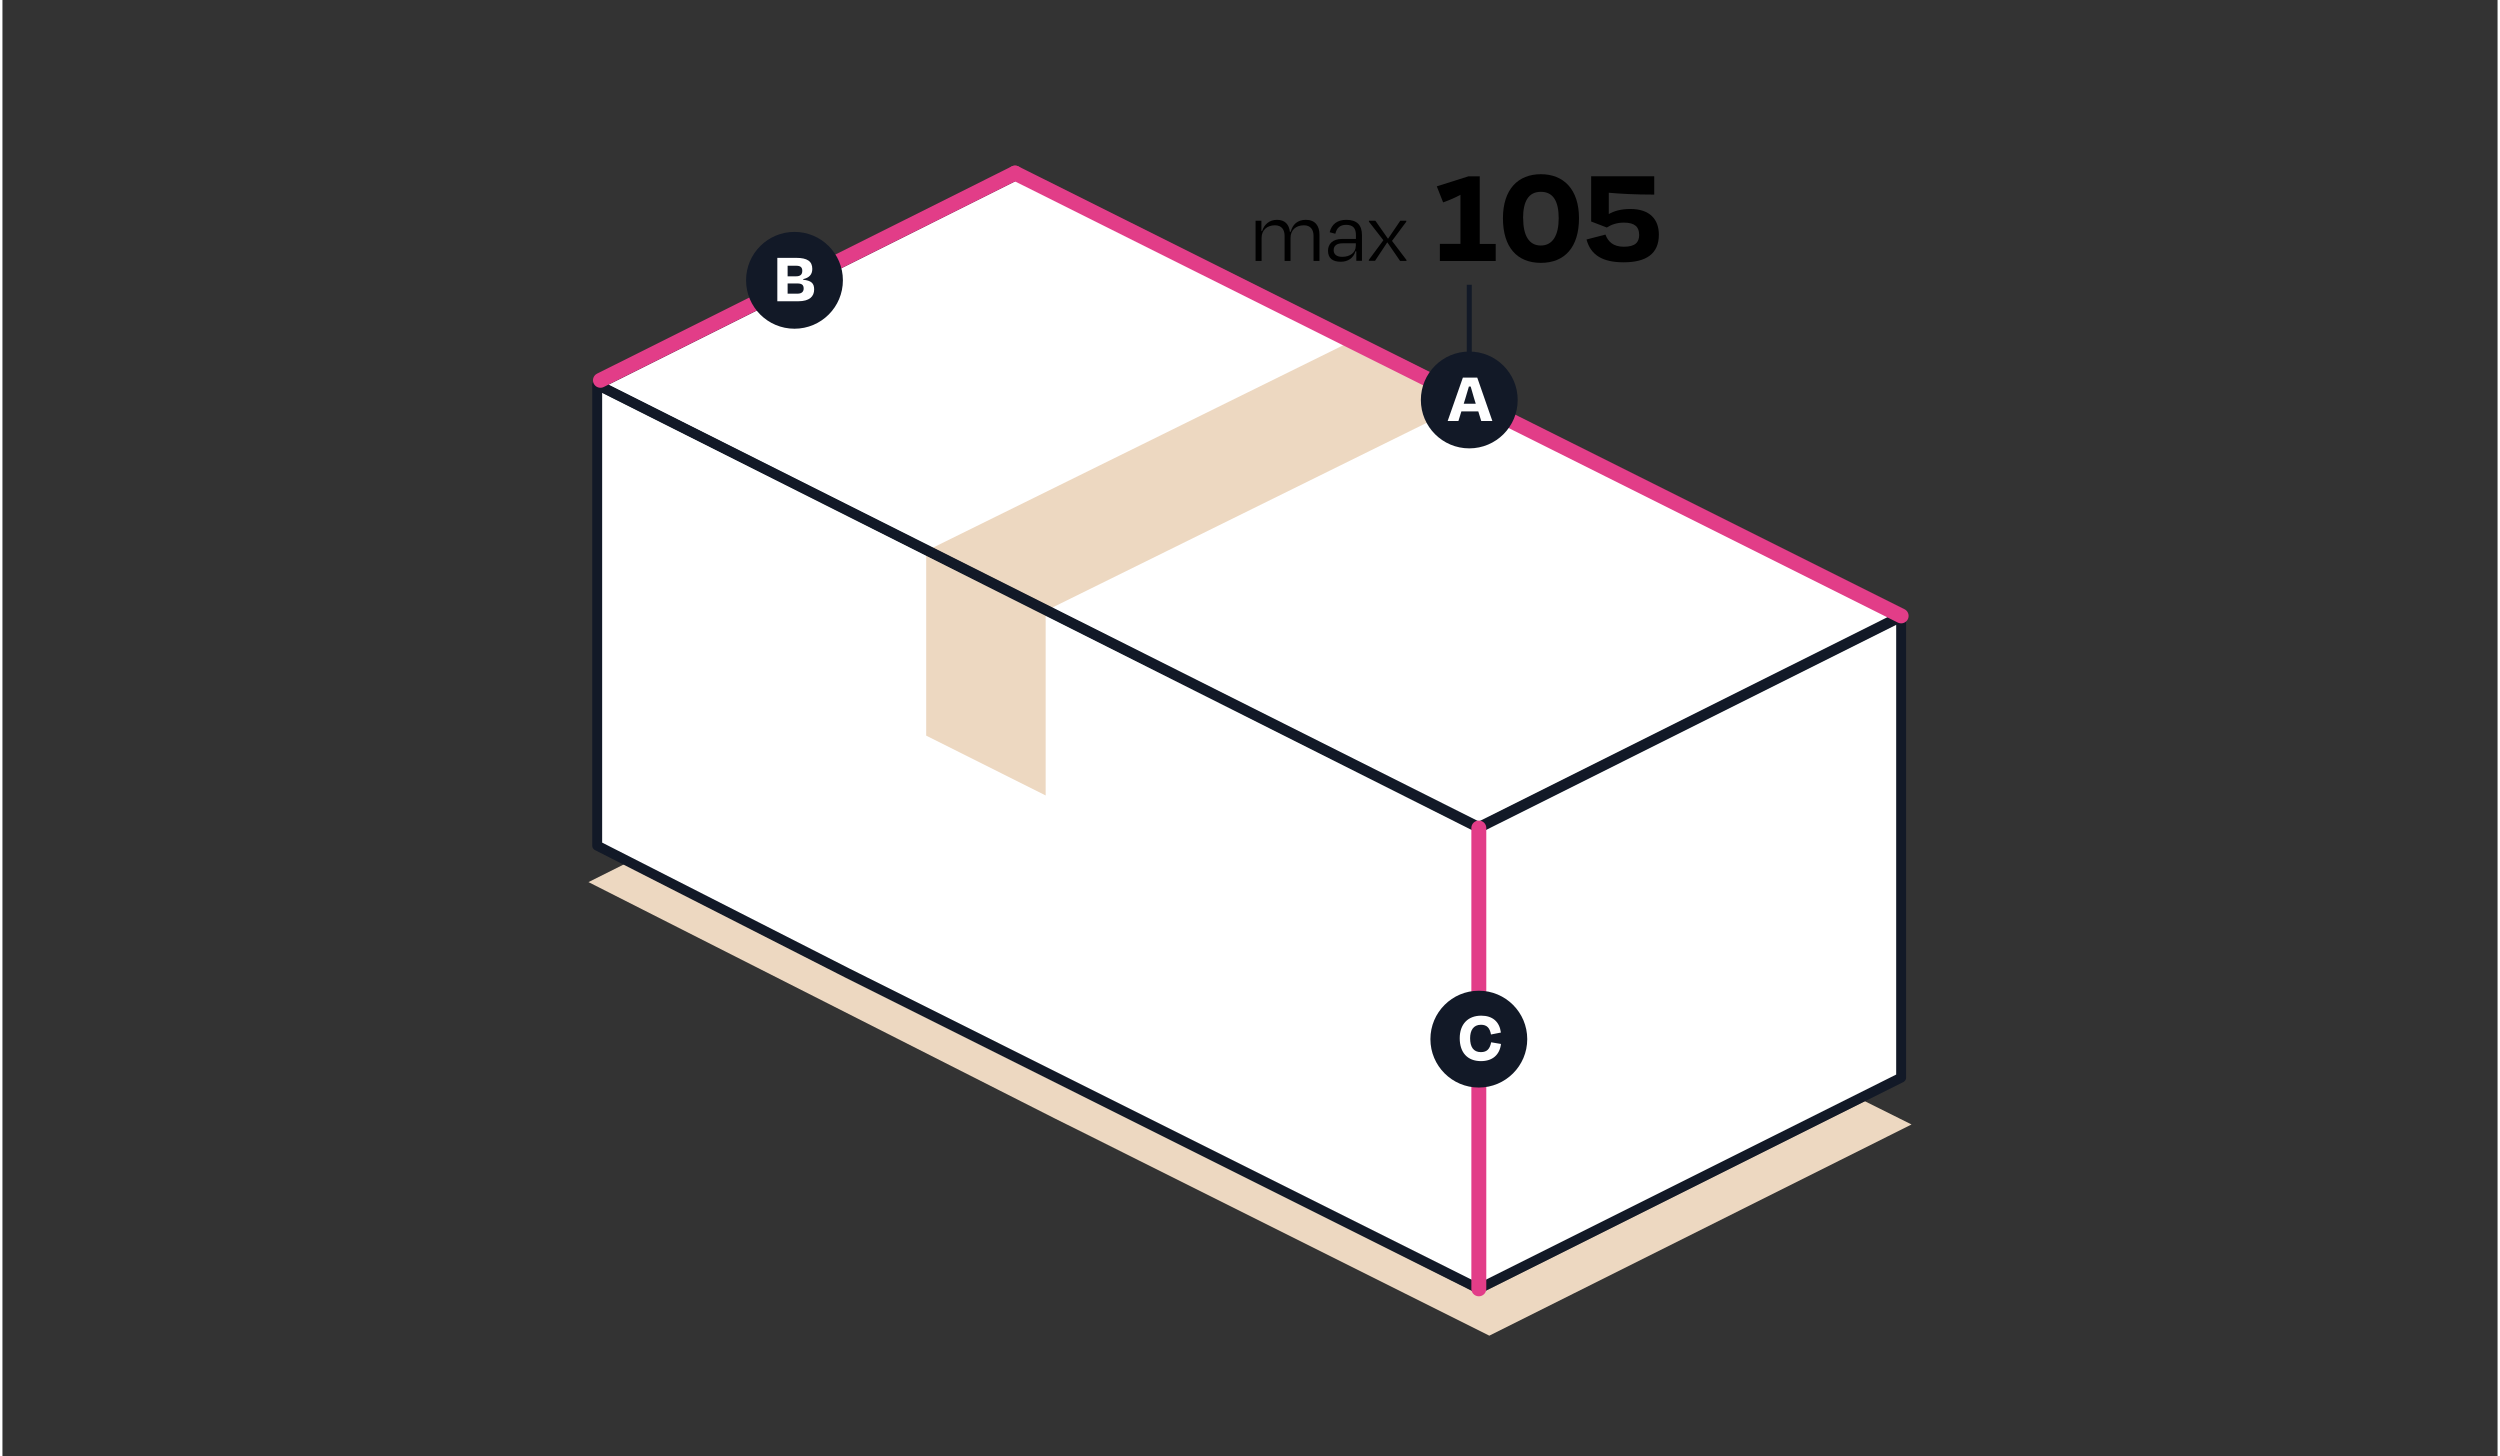 <?xml version="1.0" encoding="UTF-8"?>
<svg xmlns="http://www.w3.org/2000/svg" id="uuid-a69101d4-f428-40a6-ad37-882e048327bf" viewBox="0 0 269 157" width="400" height="233"><rect x="0" y="0" width="269" height="157" fill="#333333" stroke="none"/><polygon points="204.7 116.18 159.17 139.5 64.12 91.17 64.15 41.47 109.04 18.71 204.7 66.4 204.7 116.18" fill="#fff"/><polygon points="200.76 118.71 159.17 139.5 159.17 117.52 159.17 117.52 159.17 139.51 67.1 93.14 63.18 95.1 113.51 120.61 117.29 122.49 122.56 125.13 160.3 144 205.82 121.23 200.76 118.71" fill="#edd8c1"/><polygon points="112.47 65.85 112.47 85.76 99.59 79.31 99.59 59.4 112.47 65.85" fill="#edd8c1"/><polygon points="158.22 43.28 112.48 65.85 112.47 65.85 104.96 62.1 99.59 59.41 99.58 59.41 99.59 59.4 99.59 59.4 145.33 36.84 158.22 43.28" fill="#edd8c1"/><polygon points="204.7 66.4 159.17 89.16 64.15 41.47 109.68 18.7 158.14 43.12 162.37 45.23 204.7 66.4" fill="none" stroke="#121927" stroke-linecap="round" stroke-linejoin="round" stroke-width="1.07"/><polygon points="159.17 89.27 159.17 138.95 91.12 104.92 64.12 91.17 64.12 41.49 159.17 89.27" fill="none" stroke="#121927" stroke-linecap="round" stroke-linejoin="round" stroke-width="1.07"/><polygon points="204.7 66.5 204.7 116.18 159.17 138.94 159.17 89.27 204.7 66.5" fill="none" stroke="#121927" stroke-linecap="round" stroke-linejoin="round" stroke-width="1.07"/><line x1="159.17" y1="89.27" x2="159.17" y2="138.95" fill="none" stroke="#e23d88" stroke-linecap="round" stroke-miterlimit="10" stroke-width="1.61"/><line x1="109.17" y1="18.66" x2="64.47" y2="41" fill="none" stroke="#e23d88" stroke-linecap="round" stroke-miterlimit="10" stroke-width="1.61"/><polyline points="109.17 18.66 163.19 45.65 176.08 52.09 204.7 66.4" fill="none" stroke="#e23d88" stroke-linecap="round" stroke-miterlimit="10" stroke-width="1.61"/><circle cx="85.39" cy="30.22" r="5.22" fill="#121927"/><path d="M83.53,27.8h2.05c1.2,0,1.73.38,1.73,1.19,0,.62-.35.96-.98,1.1v.07c.86.09,1.18.37,1.18,1.04,0,.76-.49,1.28-1.73,1.28h-2.24v-4.68ZM84.65,28.66v1.13h.9c.44,0,.68-.16.68-.59,0-.37-.18-.55-.65-.55h-.93ZM84.65,30.56v1.1h1.08c.44,0,.65-.22.65-.55,0-.36-.16-.55-.68-.55h-1.05Z" fill="#fff"/><circle cx="158.14" cy="43.12" r="5.22" fill="#121927"/><path d="M159.1,44.35h-1.81l-.32,1.04h-1.16l1.64-4.68h1.55l1.63,4.68h-1.2l-.32-1.04ZM157.54,43.53h1.3l-.18-.58c-.13-.42-.26-.86-.37-1.28h-.19c-.12.42-.25.86-.38,1.28l-.18.58h0Z" fill="#fff"/><circle cx="159.17" cy="112.03" r="5.22" fill="#121927"/><path d="M157.11,111.94c0-1.54.9-2.44,2.32-2.44,1.23,0,1.97.66,2.12,1.82l-1.07.21c-.12-.69-.43-1.05-1.08-1.05-.83,0-1.17.63-1.17,1.45,0,.93.35,1.5,1.16,1.5.69,0,.97-.37,1.11-1.06l1.06.18c-.14,1.17-.91,1.85-2.16,1.85-1.45,0-2.29-.92-2.29-2.47h0Z" fill="#fff"/><path d="M135.74,28.13h-.64v-4.33h.63v1.12h.07c.24-.75.81-1.22,1.61-1.22.87,0,1.3.51,1.39,1.29h.09c.2-.78.72-1.29,1.63-1.29,1.01,0,1.47.65,1.47,1.6v2.83h-.64v-2.69c0-.65-.29-1.15-1.04-1.15-.88,0-1.44.54-1.44,1.35v2.49h-.64v-2.69c0-.65-.29-1.15-1.04-1.15-.87,0-1.44.54-1.44,1.35v2.49h0s0,0,0,0Z"/><path d="M145.94,27.09h-.07c-.22.74-.81,1.13-1.59,1.13-.85,0-1.37-.36-1.37-1.19,0-.72.49-1.27,1.52-1.27h1.49v-.4c0-.72-.28-1.12-1.06-1.12-.65,0-1.01.33-1.16.96l-.61-.16c.2-.85.81-1.34,1.79-1.34,1.17,0,1.69.58,1.69,1.65v2.77h-.61v-1.03h0ZM145.91,26.53v-.3h-1.42c-.62,0-.97.25-.97.74,0,.37.23.72.92.72.88,0,1.46-.49,1.46-1.15h0Z"/><path d="M149.33,26.14h-.04l-1.31,1.98h-.67v-.1l1.57-2.12-1.56-2v-.1h.7l1.35,1.93h.02l1.31-1.93h.65v.1l-1.54,2.07,1.56,2.06v.1h-.69l-1.36-1.98h0Z"/><path d="M154.97,28.13v-1.84h2.22v-5.29c-.53.29-1.11.55-1.87.82l-.68-1.73,3.41-1.08h1.22v7.29h1.72v1.84h-6.01Z"/><path d="M169.97,23.53c0,3.12-1.54,4.81-4.11,4.81s-4.09-1.69-4.09-4.81,1.63-4.75,4.09-4.75,4.11,1.64,4.11,4.75ZM163.95,23.53c0,1.83.61,2.94,1.9,2.94s1.93-1.11,1.93-2.94-.59-2.85-1.92-2.85-1.92,1.02-1.92,2.85Z"/><path d="M176.45,25.28c0-.79-.44-1.28-1.64-1.28-.78,0-1.38.23-1.84.53l-1.69-.65v-4.88h6.8v1.98c-2.08,0-3.71-.09-4.9-.2v2.3c.55-.32,1.29-.55,2.33-.55,2.1,0,3.07,1.13,3.07,2.77,0,2.07-1.37,2.98-3.8,2.98-2.27,0-3.55-.78-4-2.46l2.04-.53c.27.73.81,1.31,1.98,1.31,1.23,0,1.66-.47,1.66-1.31h0Z"/><line x1="158.14" y1="30.7" x2="158.14" y2="38.46" fill="none" stroke="#121927" stroke-miterlimit="10" stroke-width=".54"/></svg>
